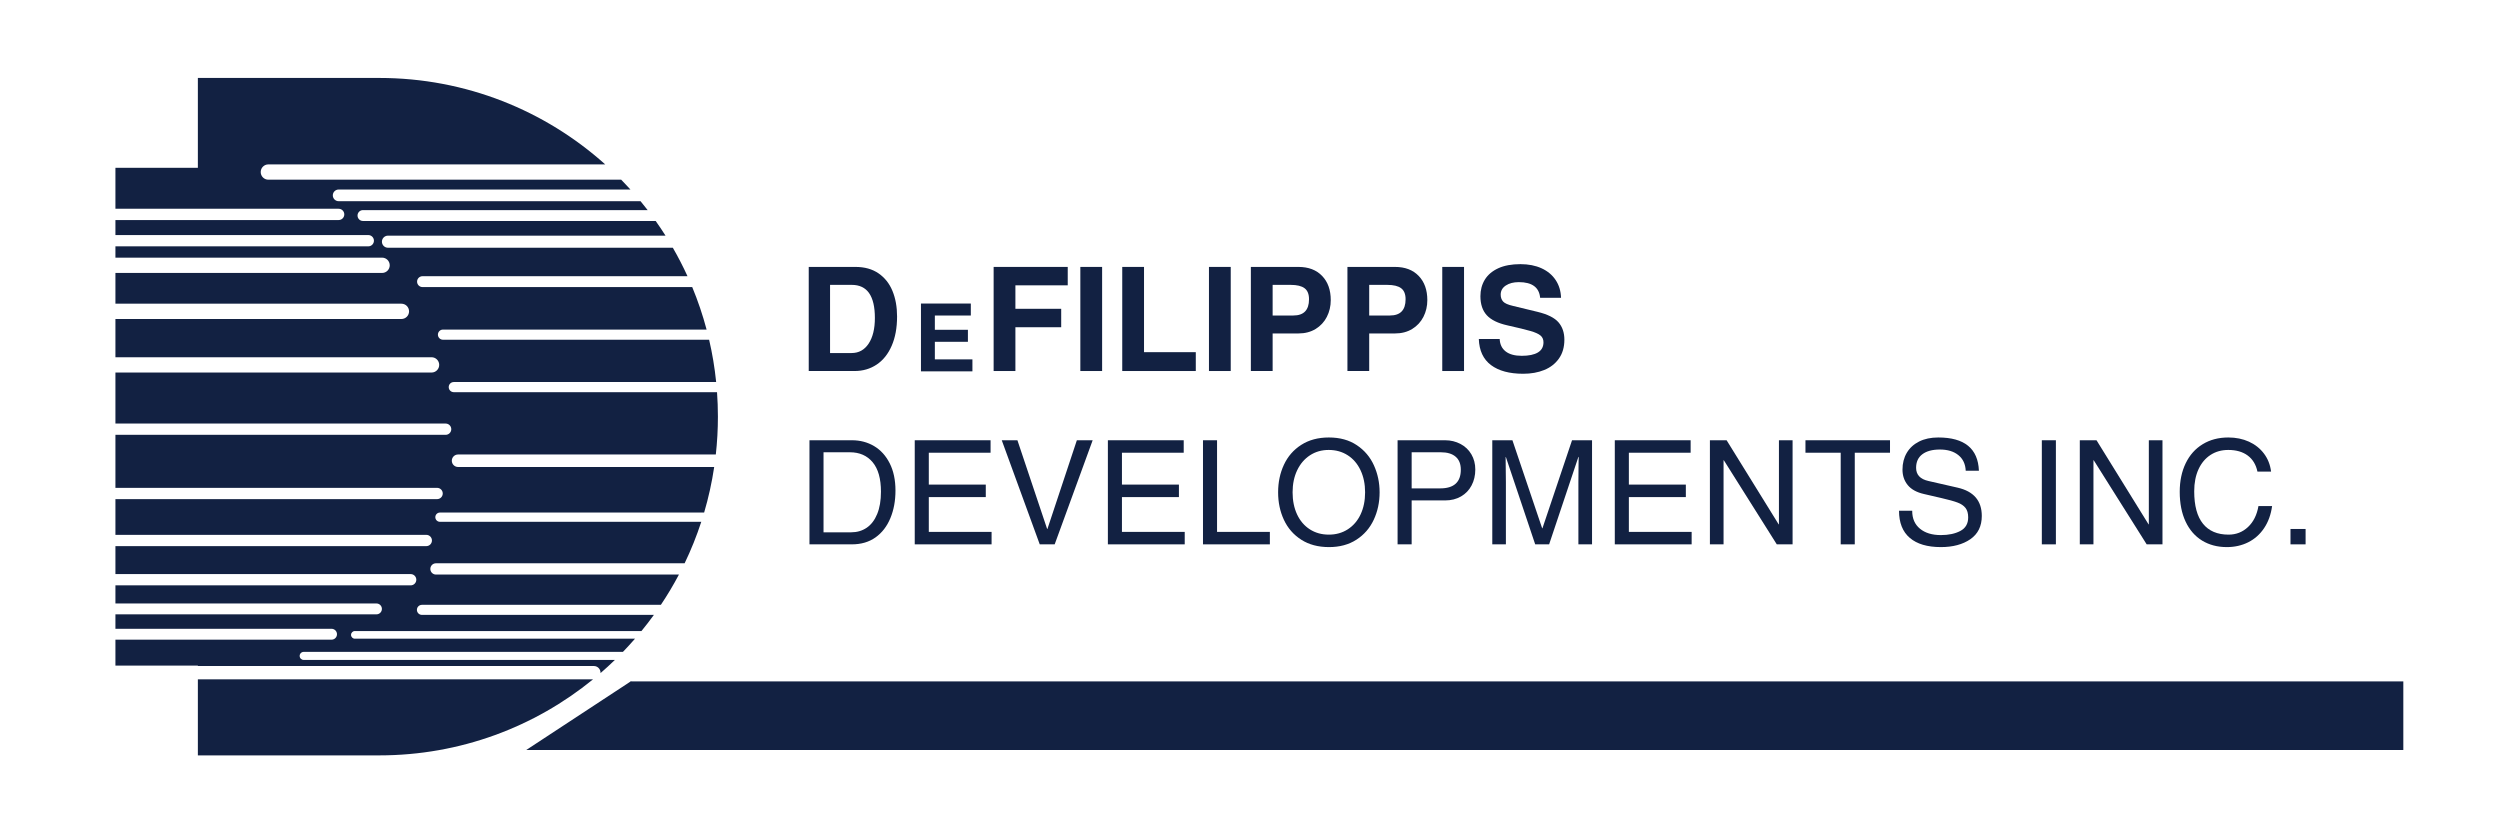 <?xml version="1.0" encoding="UTF-8" standalone="no"?>
<svg xmlns="http://www.w3.org/2000/svg" xmlns:xlink="http://www.w3.org/1999/xlink" width="1500" zoomAndPan="magnify" viewBox="0 0 1125 375" height="500" preserveAspectRatio="xMidYMid meet" version="1.0"><defs><g/><clipPath id="4970d69647"><path d="M 283.82 306.633 L 1081.516 306.633 L 1081.516 337.5 L 283.82 337.5 Z M 283.82 306.633 " clip-rule="nonzero"/></clipPath><clipPath id="e1a353b1c3"><path d="M 236.801 306.633 L 330.844 306.633 L 330.844 337.5 L 236.801 337.5 Z M 236.801 306.633 " clip-rule="nonzero"/></clipPath><clipPath id="6985d081cb"><path d="M 283.82 306.633 L 330.84 337.5 L 236.801 337.5 Z M 283.82 306.633 " clip-rule="nonzero"/></clipPath></defs><rect x="-112.5" width="1350" fill="#ffffff" y="-37.5" height="450" fill-opacity="1"/><rect x="-112.5" width="1350" fill="#ffffff" y="-37.5" height="450" fill-opacity="1"/><path fill="#122142" d="M 203.316 207.328 C 203.316 205.777 204.574 204.52 206.125 204.52 L 322.117 204.52 C 322.738 198.934 323.059 193.254 323.059 187.5 C 323.059 183.797 322.922 180.121 322.664 176.48 L 204.203 176.48 C 202.941 176.48 201.922 175.457 201.922 174.195 C 201.922 172.934 202.941 171.914 204.203 171.914 L 322.27 171.914 C 321.613 165.438 320.547 159.086 319.105 152.879 L 199.344 152.879 C 198.082 152.879 197.059 151.855 197.059 150.594 C 197.059 149.332 198.082 148.309 199.344 148.309 L 317.969 148.309 C 316.23 141.75 314.062 135.363 311.5 129.184 L 190.133 129.184 C 188.781 129.184 187.684 128.086 187.684 126.734 C 187.684 125.387 188.781 124.289 190.133 124.289 L 309.371 124.289 C 307.367 119.906 305.168 115.633 302.773 111.48 L 174.586 111.48 C 173.086 111.48 171.867 110.266 171.867 108.762 C 171.867 107.262 173.086 106.043 174.586 106.043 L 299.484 106.043 C 298.066 103.801 296.59 101.602 295.059 99.441 L 163.332 99.441 C 161.98 99.441 160.887 98.344 160.887 96.992 C 160.887 95.641 161.98 94.547 163.332 94.547 L 291.441 94.547 C 290.398 93.195 289.332 91.855 288.246 90.539 L 152.395 90.539 C 150.945 90.539 149.766 89.363 149.766 87.91 C 149.766 86.461 150.945 85.285 152.395 85.285 L 283.703 85.285 C 282.344 83.785 280.957 82.309 279.543 80.863 L 120.766 80.863 C 118.863 80.863 117.32 79.324 117.32 77.422 C 117.32 75.52 118.863 73.977 120.766 73.977 L 272.344 73.977 C 245.367 49.789 209.719 35.078 170.637 35.078 L 89.039 35.078 L 89.039 75.504 L 51.941 75.504 L 51.941 93.945 L 152.395 93.945 C 153.797 93.945 154.934 95.082 154.934 96.484 C 154.934 97.883 153.797 99.02 152.395 99.02 L 51.941 99.02 L 51.941 105.777 L 165.73 105.777 C 167.133 105.777 168.27 106.914 168.27 108.316 C 168.27 109.719 167.133 110.855 165.73 110.855 L 51.941 110.855 L 51.941 115.938 L 171.938 115.938 C 173.836 115.938 175.379 117.48 175.379 119.383 C 175.379 121.285 173.84 122.828 171.938 122.828 L 51.941 122.828 L 51.941 136.664 L 180.637 136.664 C 182.535 136.664 184.078 138.203 184.078 140.109 C 184.078 142.012 182.539 143.551 180.637 143.551 L 51.941 143.551 L 51.941 160.758 L 194.195 160.758 C 196.098 160.758 197.641 162.297 197.641 164.203 C 197.641 166.105 196.098 167.645 194.195 167.645 L 51.941 167.645 L 51.941 190.598 L 200.539 190.598 C 201.938 190.598 203.074 191.734 203.074 193.137 C 203.074 194.535 201.938 195.672 200.539 195.672 L 51.941 195.672 L 51.941 219.531 L 196.699 219.531 C 198.102 219.531 199.238 220.668 199.238 222.07 C 199.238 223.469 198.102 224.605 196.699 224.605 L 51.941 224.605 L 51.941 240.684 L 191.84 240.684 C 193.238 240.684 194.375 241.82 194.375 243.219 C 194.375 244.621 193.238 245.758 191.84 245.758 L 51.941 245.758 L 51.941 258.336 L 184.801 258.336 C 186.203 258.336 187.34 259.473 187.34 260.875 C 187.34 262.277 186.203 263.414 184.801 263.414 L 51.941 263.414 L 51.941 271.562 L 169.41 271.562 C 170.762 271.562 171.855 272.656 171.855 274.008 C 171.855 275.359 170.762 276.453 169.41 276.453 L 51.941 276.453 L 51.941 282.957 L 149.199 282.957 C 150.547 282.957 151.645 284.051 151.645 285.402 C 151.645 286.754 150.547 287.852 149.199 287.852 L 51.941 287.852 L 51.941 299.508 L 89.039 299.508 L 89.039 299.707 L 267.242 299.707 C 268.898 299.707 270.238 301.047 270.238 302.703 C 270.238 302.77 270.234 302.832 270.23 302.895 C 272.445 300.984 274.602 299.004 276.703 296.969 L 136.66 296.969 C 135.66 296.969 134.848 296.16 134.848 295.156 C 134.848 294.156 135.66 293.344 136.66 293.344 L 280.32 293.344 C 282.18 291.414 283.992 289.438 285.754 287.414 L 159.688 287.414 C 158.734 287.414 157.965 286.641 157.965 285.691 C 157.965 284.742 158.734 283.969 159.688 283.969 L 288.656 283.969 C 290.59 281.605 292.457 279.18 294.25 276.699 L 189.875 276.699 C 188.625 276.699 187.609 275.688 187.609 274.434 C 187.609 273.184 188.625 272.172 189.875 272.172 L 297.398 272.172 C 300.332 267.785 303.047 263.242 305.523 258.551 L 196.188 258.551 C 194.785 258.551 193.648 257.414 193.648 256.016 C 193.648 254.613 194.785 253.477 196.188 253.477 L 308.082 253.477 C 310.973 247.465 313.48 241.234 315.574 234.816 L 197.977 234.816 C 196.828 234.816 195.895 233.883 195.895 232.73 C 195.895 231.578 196.828 230.648 197.977 230.648 L 316.863 230.648 C 318.824 223.992 320.344 217.148 321.387 210.148 L 206.121 210.148 C 204.574 210.137 203.316 208.879 203.316 207.328 Z M 203.316 207.328 " fill-opacity="1" fill-rule="nonzero"/><path fill="#122142" d="M 89.039 339.922 L 170.637 339.922 C 207.137 339.922 240.637 327.094 266.879 305.695 L 89.039 305.695 Z M 89.039 339.922 " fill-opacity="1" fill-rule="nonzero"/><g fill="#122142" fill-opacity="1"><g transform="translate(358.978, 166.959)"><g><path d="M 44.703 -24.531 C 44.703 -19.445 43.895 -15.055 42.281 -11.359 C 40.676 -7.66 38.426 -4.844 35.531 -2.906 C 32.633 -0.969 29.316 0 25.578 0 L 4.953 0 L 4.953 -46.844 L 25.969 -46.844 C 30.102 -46.844 33.57 -45.875 36.375 -43.938 C 39.176 -42.008 41.266 -39.367 42.641 -36.016 C 44.016 -32.672 44.703 -28.844 44.703 -24.531 Z M 34.719 -23.875 C 34.719 -33.801 31.258 -38.766 24.344 -38.766 L 14.547 -38.766 L 14.547 -8.094 L 24.266 -8.094 C 27.484 -8.094 30.031 -9.504 31.906 -12.328 C 33.781 -15.16 34.719 -19.008 34.719 -23.875 Z M 34.719 -23.875 "/></g></g></g><g fill="#122142" fill-opacity="1"><g transform="translate(406.029, 166.959)"><g/></g></g><g fill="#122142" fill-opacity="1"><g transform="translate(424.103, 166.959)"><g/></g></g><g fill="#122142" fill-opacity="1"><g transform="translate(442.181, 166.959)"><g><path d="M 14.75 -38.562 L 14.75 -28 L 35.359 -28 L 35.359 -19.703 L 14.75 -19.703 L 14.75 0 L 4.953 0 L 4.953 -46.844 L 38.297 -46.844 L 38.297 -38.562 Z M 14.75 -38.562 "/></g></g></g><g fill="#122142" fill-opacity="1"><g transform="translate(481.983, 166.959)"><g><path d="M 4.172 0 L 4.172 -46.844 L 13.969 -46.844 L 13.969 0 Z M 4.172 0 "/></g></g></g><g fill="#122142" fill-opacity="1"><g transform="translate(500.058, 166.959)"><g><path d="M 38.047 -8.484 L 38.047 0 L 4.953 0 L 4.953 -46.844 L 14.75 -46.844 L 14.75 -8.484 Z M 38.047 -8.484 "/></g></g></g><g fill="#122142" fill-opacity="1"><g transform="translate(539.86, 166.959)"><g><path d="M 4.172 0 L 4.172 -46.844 L 13.969 -46.844 L 13.969 0 Z M 4.172 0 "/></g></g></g><g fill="#122142" fill-opacity="1"><g transform="translate(557.934, 166.959)"><g><path d="M 40.906 -31.906 C 40.906 -29.164 40.316 -26.648 39.141 -24.359 C 37.973 -22.078 36.289 -20.266 34.094 -18.922 C 31.895 -17.578 29.316 -16.906 26.359 -16.906 L 14.75 -16.906 L 14.75 0 L 4.953 0 L 4.953 -46.844 L 26.359 -46.844 C 30.879 -46.844 34.43 -45.492 37.016 -42.797 C 39.609 -40.109 40.906 -36.477 40.906 -31.906 Z M 31.125 -32.297 C 31.125 -34.598 30.457 -36.25 29.125 -37.25 C 27.801 -38.258 25.707 -38.766 22.844 -38.766 L 14.75 -38.766 L 14.75 -24.984 L 24.078 -24.984 C 28.773 -24.984 31.125 -27.422 31.125 -32.297 Z M 31.125 -32.297 "/></g></g></g><g fill="#122142" fill-opacity="1"><g transform="translate(601.391, 166.959)"><g><path d="M 40.906 -31.906 C 40.906 -29.164 40.316 -26.648 39.141 -24.359 C 37.973 -22.078 36.289 -20.266 34.094 -18.922 C 31.895 -17.578 29.316 -16.906 26.359 -16.906 L 14.75 -16.906 L 14.75 0 L 4.953 0 L 4.953 -46.844 L 26.359 -46.844 C 30.879 -46.844 34.43 -45.492 37.016 -42.797 C 39.609 -40.109 40.906 -36.477 40.906 -31.906 Z M 31.125 -32.297 C 31.125 -34.598 30.457 -36.25 29.125 -37.25 C 27.801 -38.258 25.707 -38.766 22.844 -38.766 L 14.75 -38.766 L 14.75 -24.984 L 24.078 -24.984 C 28.773 -24.984 31.125 -27.422 31.125 -32.297 Z M 31.125 -32.297 "/></g></g></g><g fill="#122142" fill-opacity="1"><g transform="translate(644.847, 166.959)"><g><path d="M 4.172 0 L 4.172 -46.844 L 13.969 -46.844 L 13.969 0 Z M 4.172 0 "/></g></g></g><g fill="#122142" fill-opacity="1"><g transform="translate(662.921, 166.959)"><g><path d="M 20.547 -40 C 18.16 -40 16.203 -39.488 14.672 -38.469 C 13.148 -37.445 12.391 -36.086 12.391 -34.391 C 12.391 -33.129 12.75 -32.094 13.469 -31.281 C 14.188 -30.477 15.676 -29.816 17.938 -29.297 L 28.969 -26.625 C 33.488 -25.531 36.629 -23.961 38.391 -21.922 C 40.16 -19.879 41.047 -17.27 41.047 -14.094 C 41.047 -10.738 40.227 -7.91 38.594 -5.609 C 36.969 -3.305 34.758 -1.586 31.969 -0.453 C 29.188 0.672 26.035 1.234 22.516 1.234 C 16.336 1.234 11.508 -0.066 8.031 -2.672 C 4.551 -5.285 2.723 -9.203 2.547 -14.422 L 11.938 -14.422 C 12.031 -12.023 12.922 -10.16 14.609 -8.828 C 16.305 -7.504 18.723 -6.844 21.859 -6.844 C 25.035 -6.844 27.457 -7.344 29.125 -8.344 C 30.801 -9.352 31.641 -10.879 31.641 -12.922 C 31.641 -14.223 31.191 -15.242 30.297 -15.984 C 29.41 -16.723 27.922 -17.395 25.828 -18 C 23.742 -18.613 20.27 -19.461 15.406 -20.547 C 11.133 -21.504 8.039 -23.023 6.125 -25.109 C 4.219 -27.203 3.266 -30.055 3.266 -33.672 C 3.266 -36.453 3.926 -38.93 5.25 -41.109 C 6.582 -43.285 8.594 -44.992 11.281 -46.234 C 13.977 -47.473 17.305 -48.094 21.266 -48.094 C 24.879 -48.094 28.047 -47.473 30.766 -46.234 C 33.484 -44.992 35.602 -43.227 37.125 -40.938 C 38.645 -38.656 39.453 -35.992 39.547 -32.953 L 30.141 -32.953 C 29.711 -37.648 26.516 -40 20.547 -40 Z M 20.547 -40 "/></g></g></g><g fill="#122142" fill-opacity="1"><g transform="translate(358.978, 244.959)"><g><path d="M 43.984 -24.203 C 43.984 -19.598 43.219 -15.457 41.688 -11.781 C 40.164 -8.102 37.938 -5.219 35 -3.125 C 32.07 -1.039 28.52 0 24.344 0 L 5.281 0 L 5.281 -46.844 L 24.406 -46.844 C 28.102 -46.844 31.43 -45.961 34.391 -44.203 C 37.348 -42.441 39.688 -39.852 41.406 -36.438 C 43.125 -33.02 43.984 -28.941 43.984 -24.203 Z M 24.078 -5.422 C 26.691 -5.422 29.008 -6.102 31.031 -7.469 C 33.051 -8.844 34.625 -10.898 35.75 -13.641 C 36.883 -16.379 37.453 -19.727 37.453 -23.688 C 37.453 -29.562 36.203 -33.988 33.703 -36.969 C 31.203 -39.945 27.797 -41.438 23.484 -41.438 L 11.609 -41.438 L 11.609 -5.422 Z M 24.078 -5.422 "/></g></g></g><g fill="#122142" fill-opacity="1"><g transform="translate(406.023, 244.959)"><g><path d="M 11.938 -41.234 L 11.938 -26.891 L 37.578 -26.891 L 37.578 -21.266 L 11.938 -21.266 L 11.938 -5.609 L 40.188 -5.609 L 40.188 0 L 5.609 0 L 5.609 -46.844 L 39.734 -46.844 L 39.734 -41.234 Z M 11.938 -41.234 "/></g></g></g><g fill="#122142" fill-opacity="1"><g transform="translate(449.479, 244.959)"><g><path d="M 21.859 -6.922 L 35.109 -46.844 L 42.219 -46.844 L 25.125 0 L 18.406 0 L 1.312 -46.844 L 8.359 -46.844 L 21.734 -6.922 Z M 21.859 -6.922 "/></g></g></g><g fill="#122142" fill-opacity="1"><g transform="translate(492.936, 244.959)"><g><path d="M 11.938 -41.234 L 11.938 -26.891 L 37.578 -26.891 L 37.578 -21.266 L 11.938 -21.266 L 11.938 -5.609 L 40.188 -5.609 L 40.188 0 L 5.609 0 L 5.609 -46.844 L 39.734 -46.844 L 39.734 -41.234 Z M 11.938 -41.234 "/></g></g></g><g fill="#122142" fill-opacity="1"><g transform="translate(536.392, 244.959)"><g><path d="M 35.047 -5.609 L 35.047 0 L 4.953 0 L 4.953 -46.844 L 11.281 -46.844 L 11.281 -5.609 Z M 35.047 -5.609 "/></g></g></g><g fill="#122142" fill-opacity="1"><g transform="translate(572.606, 244.959)"><g><path d="M 25.453 1.234 C 20.578 1.234 16.41 0.125 12.953 -2.094 C 9.492 -4.312 6.895 -7.289 5.156 -11.031 C 3.414 -14.77 2.547 -18.898 2.547 -23.422 C 2.547 -27.941 3.414 -32.07 5.156 -35.812 C 6.895 -39.562 9.492 -42.547 12.953 -44.766 C 16.41 -46.984 20.551 -48.094 25.375 -48.094 C 30.344 -48.094 34.539 -46.938 37.969 -44.625 C 41.406 -42.32 43.973 -39.289 45.672 -35.531 C 47.367 -31.77 48.219 -27.734 48.219 -23.422 C 48.219 -18.941 47.336 -14.82 45.578 -11.062 C 43.816 -7.301 41.219 -4.312 37.781 -2.094 C 34.344 0.125 30.234 1.234 25.453 1.234 Z M 41.688 -23.422 C 41.688 -27.16 41 -30.477 39.625 -33.375 C 38.258 -36.27 36.336 -38.508 33.859 -40.094 C 31.379 -41.688 28.531 -42.484 25.312 -42.484 C 22.133 -42.484 19.316 -41.676 16.859 -40.062 C 14.41 -38.457 12.5 -36.219 11.125 -33.344 C 9.75 -30.469 9.062 -27.16 9.062 -23.422 C 9.062 -19.68 9.734 -16.363 11.078 -13.469 C 12.43 -10.582 14.348 -8.344 16.828 -6.75 C 19.305 -5.164 22.156 -4.375 25.375 -4.375 C 28.594 -4.375 31.441 -5.176 33.922 -6.781 C 36.41 -8.395 38.328 -10.633 39.672 -13.5 C 41.016 -16.375 41.688 -19.68 41.688 -23.422 Z M 41.688 -23.422 "/></g></g></g><g fill="#122142" fill-opacity="1"><g transform="translate(623.305, 244.959)"><g><path d="M 40.578 -33.672 C 40.578 -31.016 40.02 -28.629 38.906 -26.516 C 37.801 -24.41 36.219 -22.758 34.156 -21.562 C 32.094 -20.363 29.691 -19.766 26.953 -19.766 L 11.938 -19.766 L 11.938 0 L 5.609 0 L 5.609 -46.844 L 26.953 -46.844 C 29.516 -46.844 31.836 -46.285 33.922 -45.172 C 36.016 -44.066 37.645 -42.516 38.812 -40.516 C 39.988 -38.516 40.578 -36.234 40.578 -33.672 Z M 34.062 -33.609 C 34.062 -36.172 33.285 -38.113 31.734 -39.438 C 30.191 -40.77 27.969 -41.438 25.062 -41.438 L 11.938 -41.438 L 11.938 -25.188 L 24.797 -25.188 C 30.973 -25.188 34.062 -27.992 34.062 -33.609 Z M 34.062 -33.609 "/></g></g></g><g fill="#122142" fill-opacity="1"><g transform="translate(666.762, 244.959)"><g><path d="M 27.344 -7.25 L 40.656 -46.844 L 49.656 -46.844 L 49.656 0 L 43.516 0 L 43.516 -27.922 L 43.594 -36.672 C 43.633 -37.234 43.656 -38.125 43.656 -39.344 L 43.516 -39.344 L 30.344 0 L 24.078 0 L 10.891 -39.281 L 10.766 -39.281 C 10.848 -34.5 10.891 -30.711 10.891 -27.922 L 10.891 0 L 4.766 0 L 4.766 -46.844 L 13.828 -46.844 L 27.203 -7.25 Z M 27.344 -7.25 "/></g></g></g><g fill="#122142" fill-opacity="1"><g transform="translate(721.05, 244.959)"><g><path d="M 11.938 -41.234 L 11.938 -26.891 L 37.578 -26.891 L 37.578 -21.266 L 11.938 -21.266 L 11.938 -5.609 L 40.188 -5.609 L 40.188 0 L 5.609 0 L 5.609 -46.844 L 39.734 -46.844 L 39.734 -41.234 Z M 11.938 -41.234 "/></g></g></g><g fill="#122142" fill-opacity="1"><g transform="translate(764.506, 244.959)"><g><path d="M 36.016 -9 L 36.016 -46.844 L 42.156 -46.844 L 42.156 0 L 35.047 0 L 11.219 -37.844 L 11.094 -37.844 L 11.094 0 L 4.953 0 L 4.953 -46.844 L 12.469 -46.844 L 35.891 -9 Z M 36.016 -9 "/></g></g></g><g fill="#122142" fill-opacity="1"><g transform="translate(811.551, 244.959)"><g><path d="M 23.094 -41.234 L 23.094 0 L 16.766 0 L 16.766 -41.234 L 0.906 -41.234 L 0.906 -46.844 L 38.953 -46.844 L 38.953 -41.234 Z M 23.094 -41.234 "/></g></g></g><g fill="#122142" fill-opacity="1"><g transform="translate(851.354, 244.959)"><g><path d="M 39.156 -33.141 L 33.219 -33.141 C 33.082 -36.148 31.977 -38.488 29.906 -40.156 C 27.844 -41.832 25.07 -42.672 21.594 -42.672 C 18.207 -42.672 15.578 -41.961 13.703 -40.547 C 11.828 -39.141 10.891 -37.109 10.891 -34.453 C 10.891 -31.316 12.738 -29.336 16.438 -28.516 L 29.562 -25.516 C 36.82 -23.859 40.453 -19.613 40.453 -12.781 C 40.453 -8.176 38.734 -4.688 35.297 -2.312 C 31.859 0.051 27.441 1.234 22.047 1.234 C 15.961 1.234 11.301 -0.145 8.062 -2.906 C 4.82 -5.664 3.203 -9.742 3.203 -15.141 L 9.141 -15.141 L 9.141 -15 C 9.141 -11.613 10.301 -8.961 12.625 -7.047 C 14.945 -5.129 18.086 -4.172 22.047 -4.172 C 25.535 -4.172 28.453 -4.789 30.797 -6.031 C 33.148 -7.27 34.328 -9.305 34.328 -12.141 C 34.328 -13.961 33.922 -15.383 33.109 -16.406 C 32.305 -17.426 31.117 -18.227 29.547 -18.812 C 27.984 -19.406 25.594 -20.07 22.375 -20.812 L 14.484 -22.641 C 11.18 -23.379 8.734 -24.719 7.141 -26.656 C 5.555 -28.594 4.766 -30.91 4.766 -33.609 C 4.766 -36.473 5.406 -38.992 6.688 -41.172 C 7.969 -43.348 9.816 -45.047 12.234 -46.266 C 14.648 -47.484 17.531 -48.094 20.875 -48.094 C 32.664 -48.094 38.758 -43.109 39.156 -33.141 Z M 39.156 -33.141 "/></g></g></g><g fill="#122142" fill-opacity="1"><g transform="translate(894.81, 244.959)"><g/></g></g><g fill="#122142" fill-opacity="1"><g transform="translate(912.884, 244.959)"><g><path d="M 5.938 0 L 5.938 -46.844 L 12.266 -46.844 L 12.266 0 Z M 5.938 0 "/></g></g></g><g fill="#122142" fill-opacity="1"><g transform="translate(930.959, 244.959)"><g><path d="M 36.016 -9 L 36.016 -46.844 L 42.156 -46.844 L 42.156 0 L 35.047 0 L 11.219 -37.844 L 11.094 -37.844 L 11.094 0 L 4.953 0 L 4.953 -46.844 L 12.469 -46.844 L 35.891 -9 Z M 36.016 -9 "/></g></g></g><g fill="#122142" fill-opacity="1"><g transform="translate(978.004, 244.959)"><g><path d="M 24.734 -42.484 C 21.68 -42.484 19.004 -41.727 16.703 -40.219 C 14.398 -38.719 12.602 -36.566 11.312 -33.766 C 10.031 -30.961 9.391 -27.664 9.391 -23.875 C 9.391 -17.395 10.707 -12.523 13.344 -9.266 C 15.977 -6.004 19.816 -4.375 24.859 -4.375 C 28.254 -4.375 31.164 -5.516 33.594 -7.797 C 36.031 -10.078 37.598 -13.219 38.297 -17.219 L 44.438 -17.219 C 43.914 -13.395 42.719 -10.086 40.844 -7.297 C 38.977 -4.516 36.598 -2.395 33.703 -0.938 C 30.805 0.508 27.598 1.234 24.078 1.234 C 19.859 1.234 16.148 0.258 12.953 -1.688 C 9.754 -3.645 7.273 -6.492 5.516 -10.234 C 3.754 -13.984 2.875 -18.445 2.875 -23.625 C 2.875 -28.488 3.766 -32.77 5.547 -36.469 C 7.328 -40.164 9.867 -43.023 13.172 -45.047 C 16.484 -47.078 20.336 -48.094 24.734 -48.094 C 28.172 -48.094 31.27 -47.461 34.031 -46.203 C 36.789 -44.941 39.039 -43.156 40.781 -40.844 C 42.52 -38.539 43.586 -35.844 43.984 -32.75 L 37.844 -32.75 C 37.188 -35.883 35.727 -38.289 33.469 -39.969 C 31.207 -41.645 28.297 -42.484 24.734 -42.484 Z M 24.734 -42.484 "/></g></g></g><g fill="#122142" fill-opacity="1"><g transform="translate(1025.049, 244.959)"><g><path d="M 5.672 0 L 5.672 -6.922 L 12.469 -6.922 L 12.469 0 Z M 5.672 0 "/></g></g></g><g clip-path="url(#4970d69647)"><path fill="#122142" d="M 283.82 306.633 L 1081.496 306.633 L 1081.496 337.5 L 283.82 337.5 Z M 283.82 306.633 " fill-opacity="1" fill-rule="nonzero"/></g><g clip-path="url(#e1a353b1c3)"><g clip-path="url(#6985d081cb)"><path fill="#122142" d="M 236.801 306.633 L 330.844 306.633 L 330.844 337.5 L 236.801 337.5 Z M 236.801 306.633 " fill-opacity="1" fill-rule="nonzero"/></g></g><g fill="#122142" fill-opacity="1"><g transform="translate(411.198, 167.109)"><g><path d="M 9.484 -25.125 L 9.484 -18.703 L 24.359 -18.703 L 24.359 -13.297 L 9.484 -13.297 L 9.484 -5.391 L 26.391 -5.391 L 26.391 0 L 3.234 0 L 3.234 -30.516 L 25.672 -30.516 L 25.672 -25.125 Z M 9.484 -25.125 "/></g></g></g></svg>
